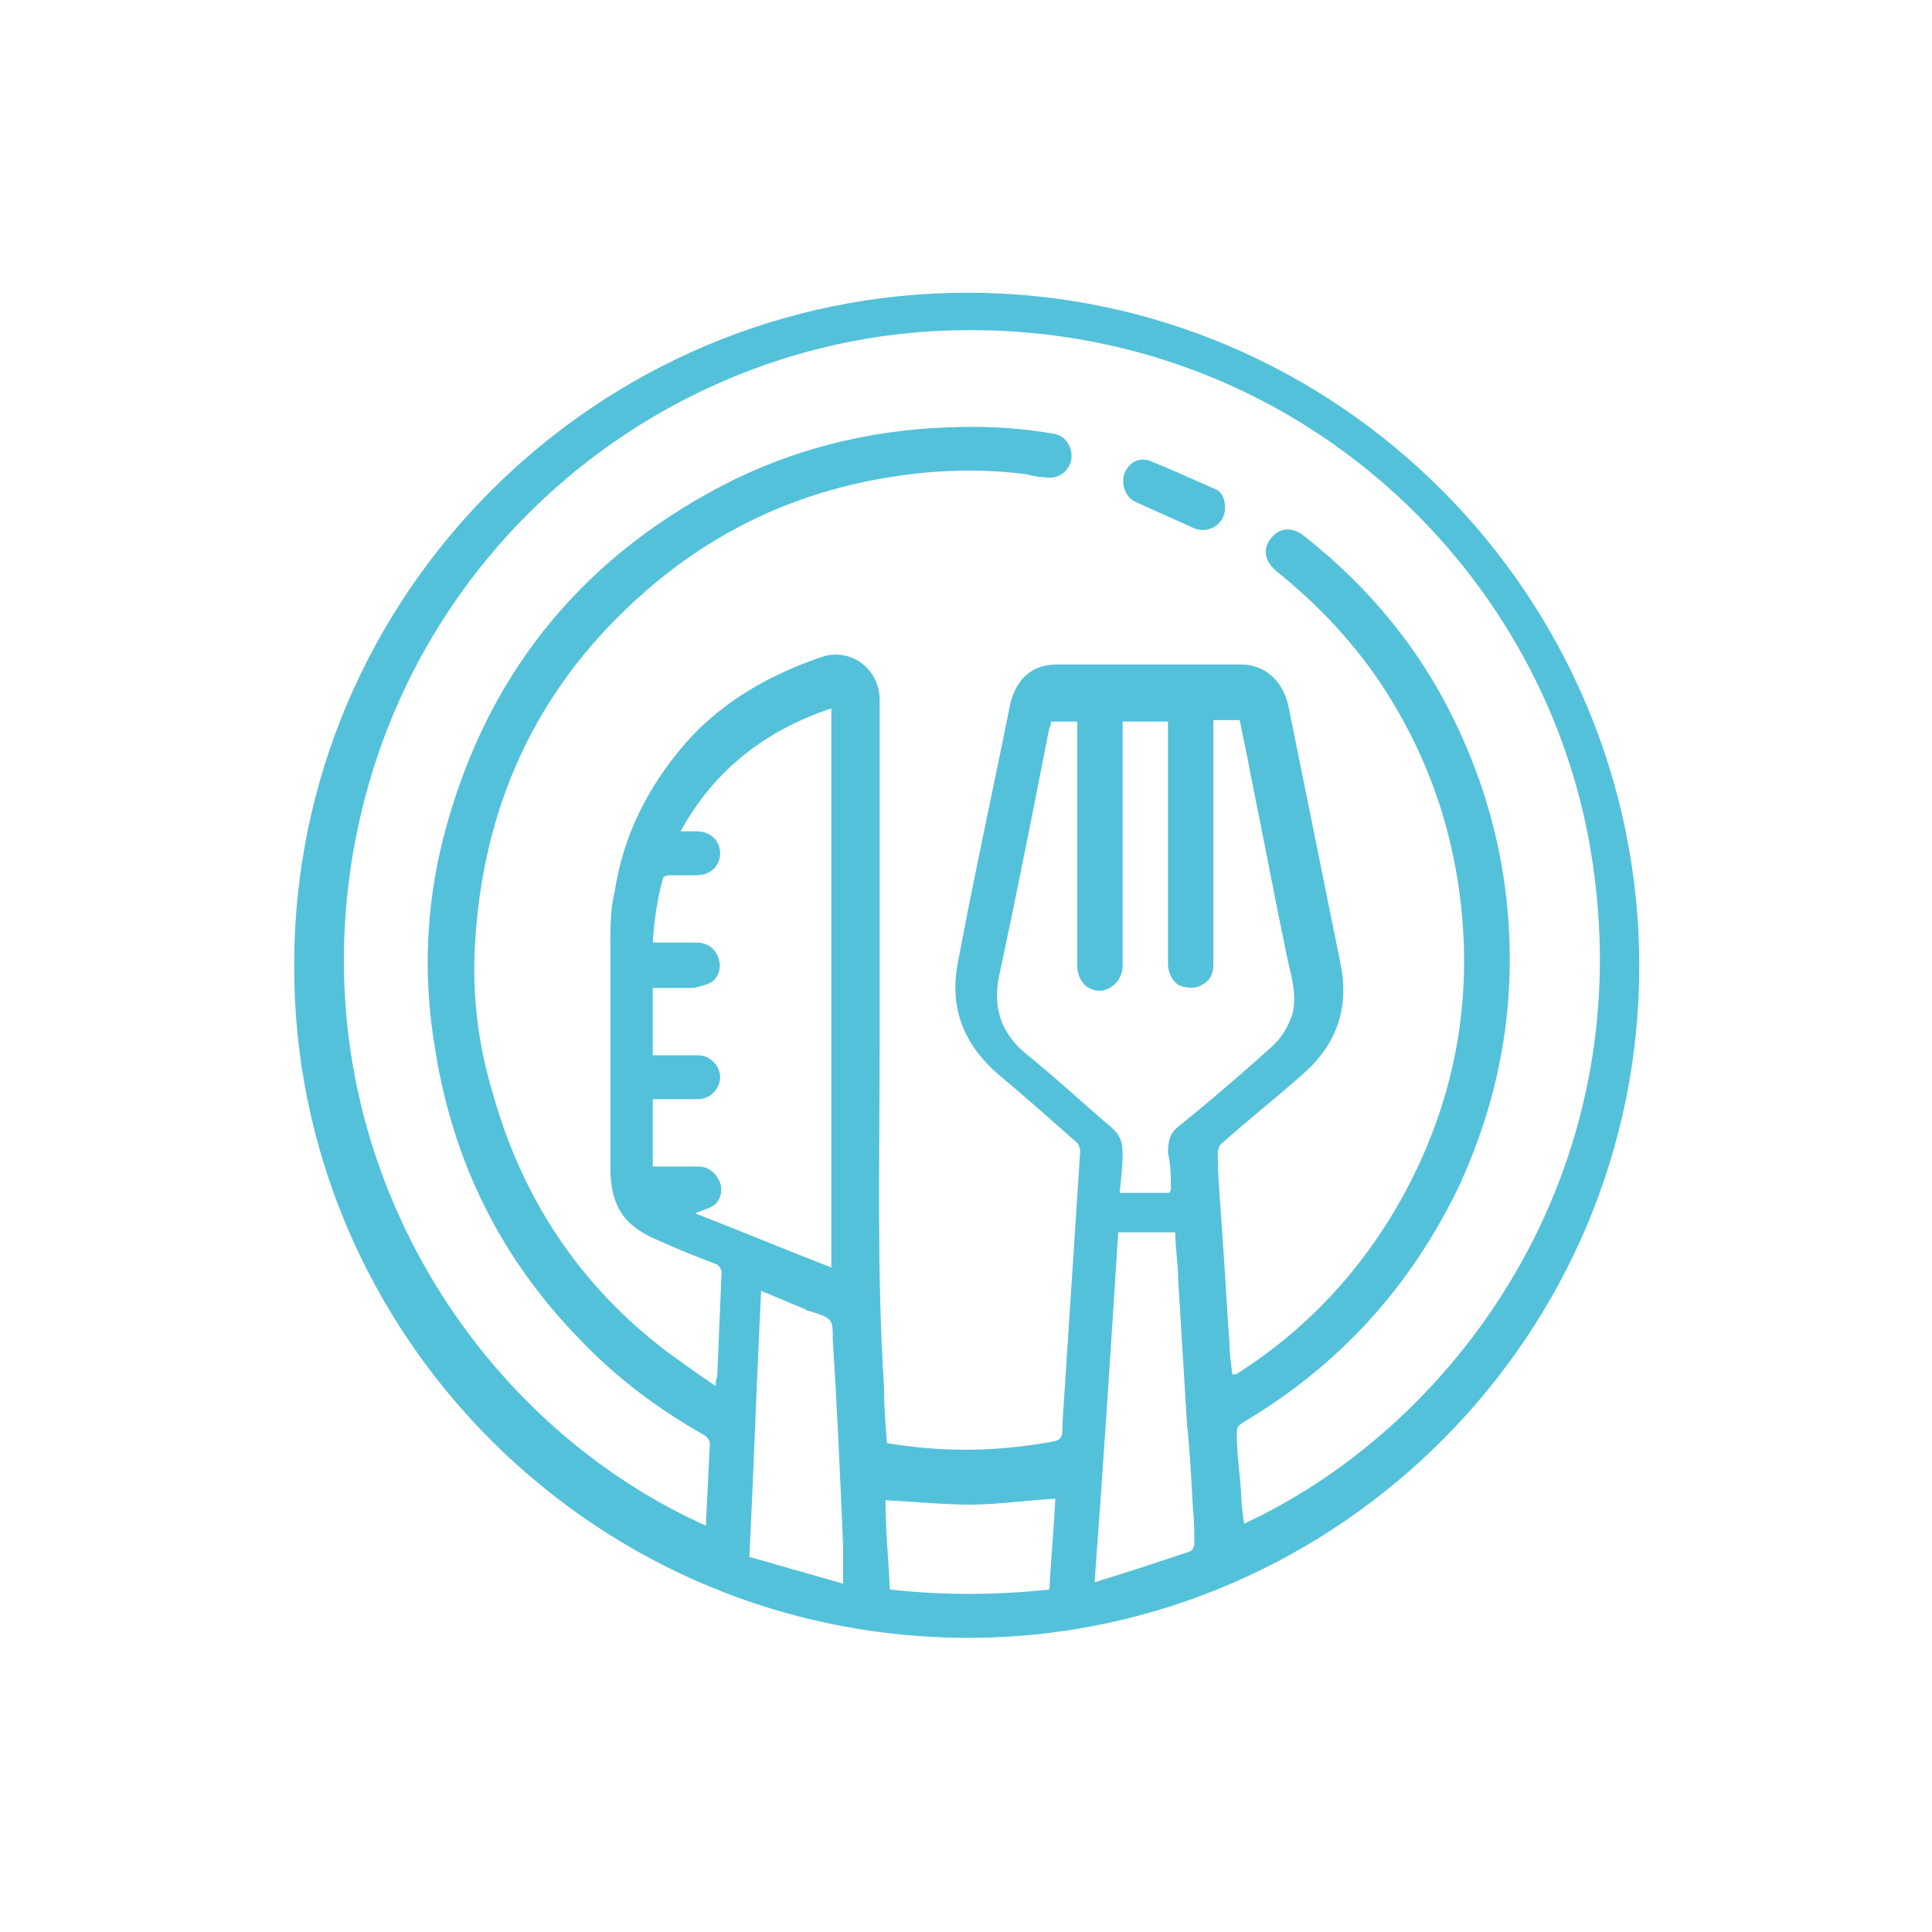 <?xml version="1.0" encoding="UTF-8"?>
<svg xmlns="http://www.w3.org/2000/svg" id="Capa_1" version="1.1" viewBox="0 0 132 132">
  <defs>
    <style>
      .st0 {
        fill: #54c1da;
      }
    </style>
  </defs>
  <path class="st0" d="M20.1,65.9c0-25.3,20.7-45.9,46-45.9,25.3,0,45.9,20.7,45.9,46,0,25.2-20.5,45.6-45.3,45.9-25.9.3-46.7-20.7-46.6-46M48.2,105c0,0,0-.1,0-.2.1-2.1.2-4.1.3-6.2,0-.2-.2-.4-.3-.5-3.2-1.8-6-3.9-8.5-6.5-5.5-5.6-8.8-12.3-10-20.1-.8-4.8-.6-9.6.6-14.3,2.8-10.8,9.1-18.8,19-24,4.8-2.5,10-3.8,15.4-4,2.4-.1,4.7,0,7.1.4,1,.1,1.5.9,1.4,1.8-.2.9-1,1.4-1.9,1.2-.4,0-.8-.1-1.2-.2-3.1-.4-6.2-.3-9.3.2-6.3,1-11.9,3.6-16.7,7.8-7.1,6.2-10.9,14-11.6,23.4-.3,3.8.1,7.4,1.2,11,2,7.1,5.9,13,11.8,17.5,1.1.8,2.2,1.6,3.4,2.4,0-.3,0-.4.1-.6.1-2.4.2-4.8.3-7.2,0-.2-.2-.4-.3-.5-1.3-.5-2.6-1-3.9-1.6-2.5-1-3.4-2.4-3.4-5.1,0-5,0-10.1,0-15.1,0-1.2,0-2.5.3-3.7.6-3.9,2.3-7.2,4.9-10.2,2.5-2.8,5.7-4.6,9.2-5.8,2-.7,4,.8,4,2.9,0,7.9,0,15.8,0,23.7,0,7.8-.2,15.5.3,23.3,0,1.3.1,2.6.2,3.8,3.6.6,7.1.6,10.7,0,1.3-.2,1.3-.2,1.3-1.5.2-3.1.4-6.2.6-9.2.2-3.1.4-6.1.6-9.2,0-.2-.1-.6-.3-.7-1.7-1.5-3.5-3.1-5.3-4.6-2.3-2-3.3-4.4-2.8-7.4,1.1-5.9,2.4-11.8,3.6-17.8.4-1.8,1.5-2.8,3.2-2.8,4.2,0,8.4,0,12.6,0,1.6,0,2.8,1.1,3.2,2.7,1.2,5.9,2.4,11.9,3.6,17.8.6,3-.3,5.5-2.6,7.5-1.8,1.6-3.7,3.1-5.5,4.7-.2.1-.3.5-.3.7,0,1.8.2,3.6.3,5.4.2,2.5.3,5,.5,7.5,0,.7.1,1.5.2,2.2,0,0,.1,0,.2,0,0,0,.1,0,.2-.1,4.7-3,8.4-7,11.1-11.8,3.8-6.8,5.1-14.1,3.9-21.8-.8-5.1-2.7-9.8-5.6-14-1.9-2.7-4.1-5-6.7-7.1-.9-.7-1.1-1.6-.4-2.4.6-.7,1.5-.7,2.3,0,4.3,3.4,7.8,7.6,10.2,12.6,3,6.2,4.2,12.8,3.6,19.6-.4,4.2-1.5,8.2-3.3,12.1-3.3,6.9-8.2,12.3-14.8,16.2-.3.2-.4.3-.4.7,0,1.4.2,2.7.3,4.1,0,.7.1,1.4.2,2.1,14.9-6.9,27.7-24.9,23.5-47-3.8-19.7-21.7-35.5-44.2-34.5-20.3.9-38.4,16.6-40.6,38.8-1.9,19.3,9.5,36.3,24.9,43M80,81.3c0-.8,0-1.7-.2-2.5,0-.8.1-1.4.8-1.9,2.1-1.7,4.2-3.5,6.2-5.3.7-.6,1.2-1.4,1.5-2.3.3-1.2,0-2.4-.3-3.6-.9-4.3-1.7-8.6-2.6-13-.2-1.2-.5-2.4-.7-3.5h-1.8v10.4c0,2.1,0,4.2,0,6.3,0,.6-.2,1.1-.8,1.4-.5.3-1.1.2-1.6,0-.5-.4-.7-.9-.7-1.5,0-4.6,0-9.3,0-13.9,0-.9,0-1.7,0-2.6h-3.1v.7c0,5.3,0,10.7,0,16,0,.9-.7,1.6-1.5,1.7-.9,0-1.5-.6-1.6-1.6,0-.6,0-1.1,0-1.7,0-4.4,0-8.8,0-13.2v-1.9h-1.8c0,.2,0,.3-.1.4-1.1,5.6-2.2,11.2-3.4,16.8-.5,2.2,0,4,1.8,5.5,2,1.6,3.8,3.3,5.8,5,.6.5.8,1,.8,1.8,0,.9-.1,1.7-.2,2.7h3.4ZM56.8,86.7v-38.3c-4.5,1.5-8,4.2-10.3,8.4.4,0,.8,0,1.1,0,.9,0,1.6.6,1.6,1.5,0,.9-.7,1.5-1.6,1.5-.6,0-1.3,0-1.9,0-.1,0-.4.1-.4.2-.4,1.4-.6,2.9-.7,4.4,1,0,2,0,3,0,.7,0,1.3.4,1.5,1.1.2.6,0,1.3-.5,1.6-.3.2-.8.3-1.2.4-.9,0-1.9,0-2.8,0v4.6c1.1,0,2.1,0,3.1,0,.8,0,1.5.7,1.5,1.5,0,.8-.7,1.5-1.5,1.5-.7,0-1.4,0-2.1,0h-1v4.6h.6c.8,0,1.7,0,2.5,0,.7,0,1.2.4,1.5,1.1.2.6,0,1.3-.5,1.6-.3.2-.8.3-1.2.5,3.1,1.2,6.2,2.5,9.3,3.7M74.8,108.1c2.3-.7,4.4-1.4,6.5-2.1.1,0,.3-.3.3-.5,0-.8,0-1.6-.1-2.5-.1-1.9-.2-3.8-.4-5.7-.2-3.3-.4-6.5-.6-9.8,0-1.1-.2-2.2-.2-3.3h-3.9c-.5,7.8-1,15.7-1.6,23.7M51.3,106.4c2.1.6,4.2,1.2,6.3,1.8,0-1,0-1.9,0-2.7-.2-4.6-.4-9.3-.7-13.9,0-1.5,0-1.5-1.5-2-.2,0-.3-.1-.5-.2-1-.4-1.9-.8-2.9-1.2-.3,6.1-.5,12.1-.8,18.2M72.1,102.4c-2,.1-3.9.4-5.8.4-1.9,0-3.8-.2-5.8-.3,0,2,.2,4,.3,6.1,3.6.4,7.2.4,10.9,0,.1-2.1.3-4.1.4-6.1"></path>
  <path class="st0" d="M83.7,34.7c0,1.1-1.1,1.8-2.1,1.4-1.3-.6-2.7-1.2-4-1.8-.7-.3-1-1.2-.8-1.9.3-.8,1-1.2,1.8-.9,1.5.6,3,1.3,4.4,1.9.5.2.7.7.7,1.3"></path>
</svg>
